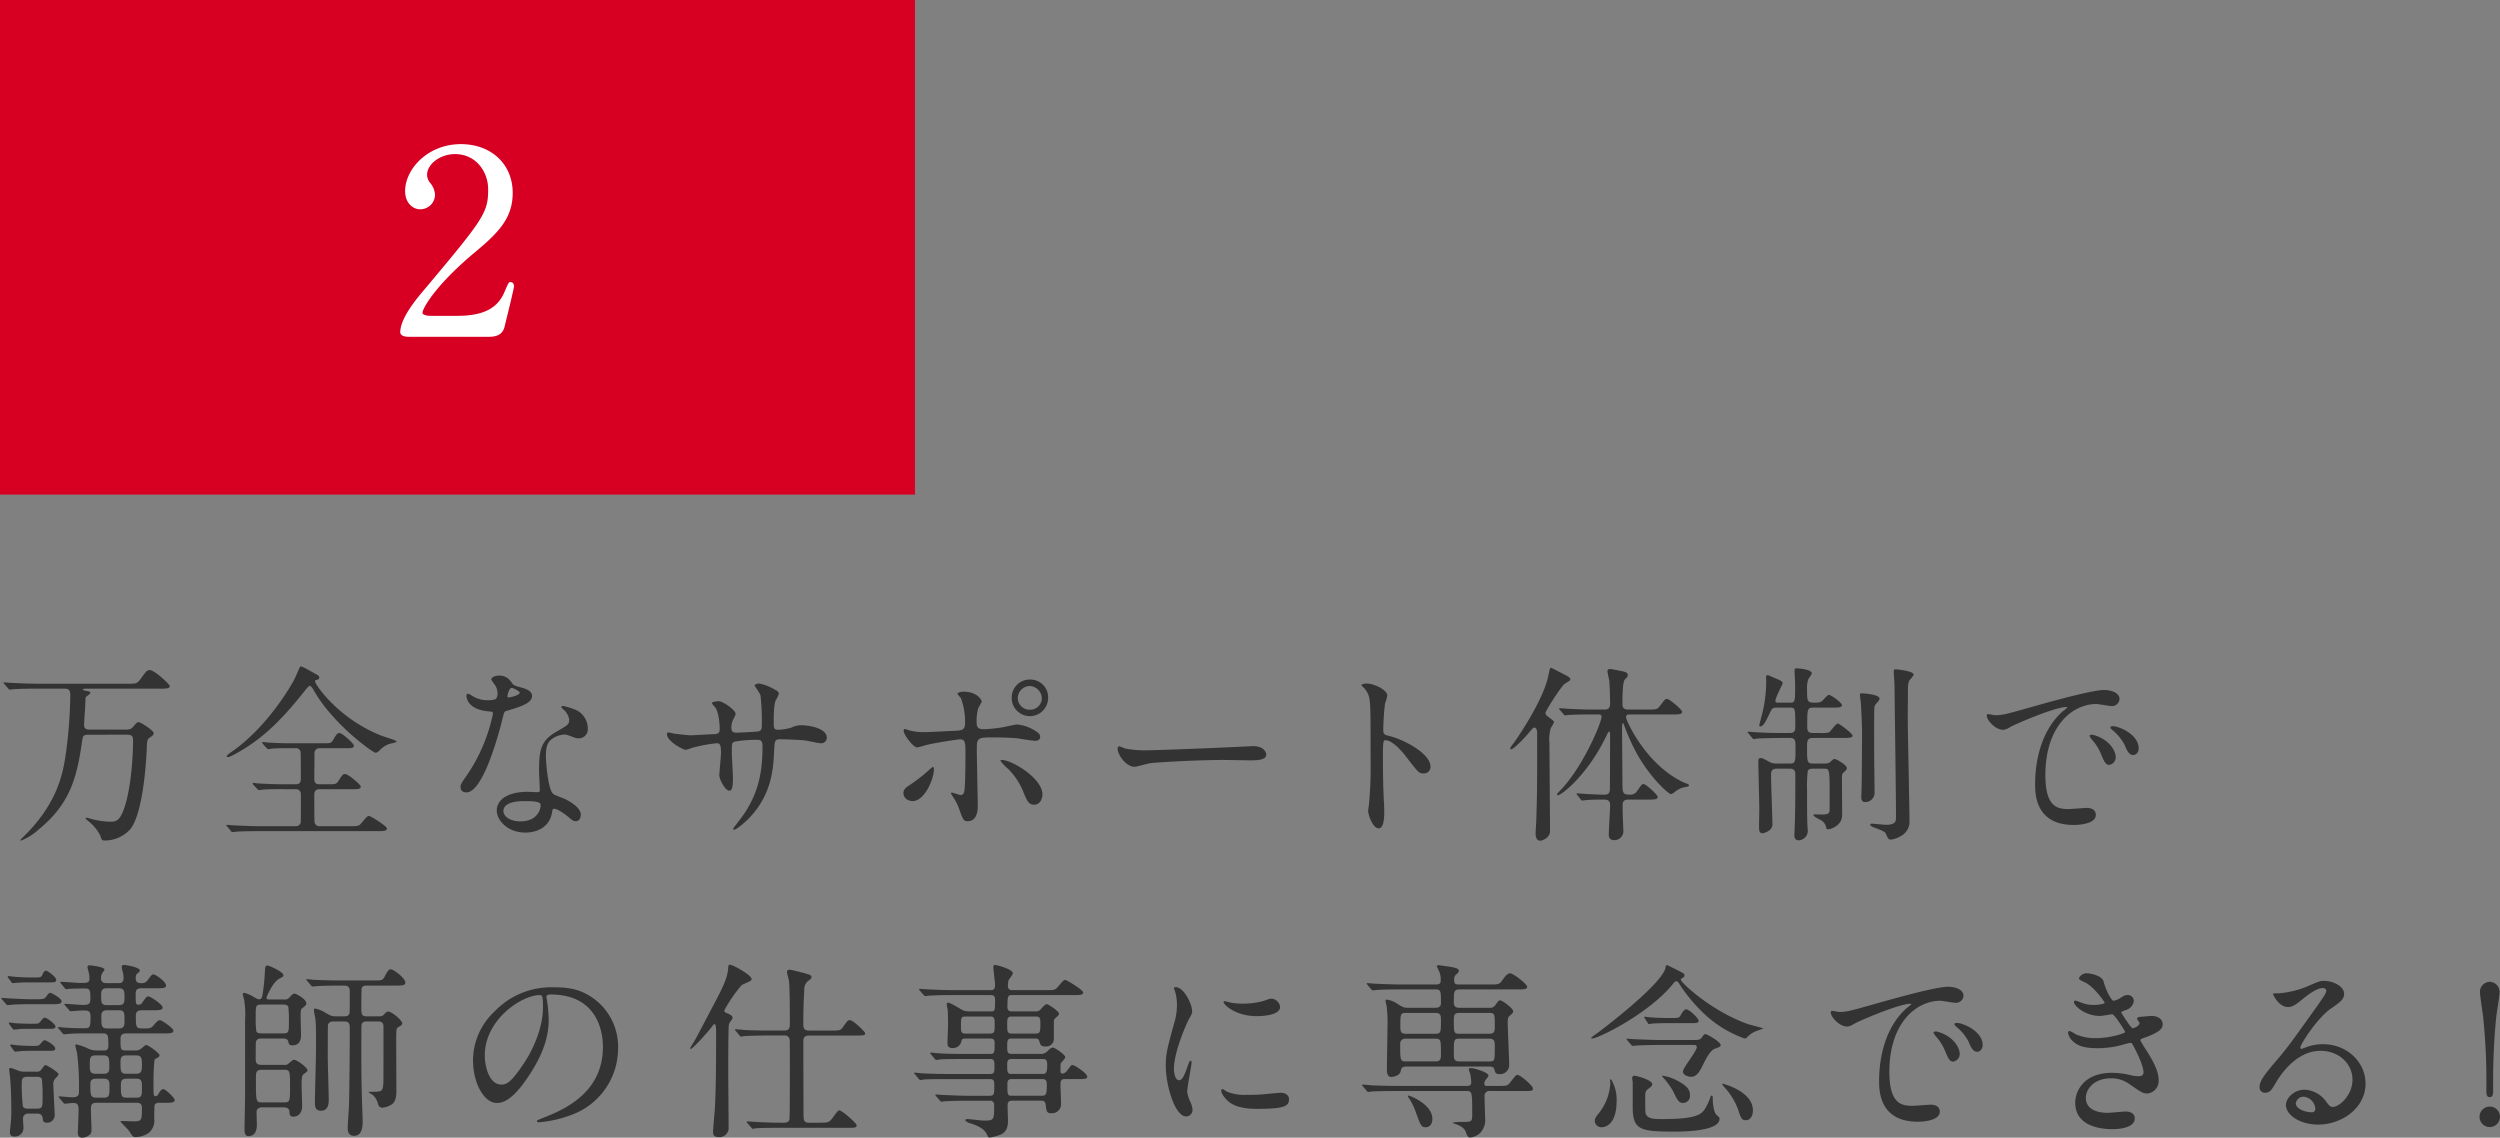 <svg xmlns="http://www.w3.org/2000/svg" width="606.574" height="276.032" preserveAspectRatio="none" viewBox="0 0 606.574 276.032"><rect x="0" y="0" width="606.574" height="276.032" fill="#808080" stroke="none"/><title>アセット 4</title><g id="レイヤー_2" data-name="レイヤー 2"><g id="teisei"><path d="M21.646,178.269c-1.518,0-1.518.23-1.748,1.7-1.242,8.741-2.944,15.136-10.535,21.3a13.832,13.832,0,0,1-4.324,2.714.1.1,0,0,1-.092-.092c0-.138.414-.552.552-.69,8.373-8.1,9.707-15.319,10.4-19.828a109.819,109.819,0,0,0,1.149-14.722c0-1.012-.184-1.563-1.426-1.563H9.132c-1.012,0-4.186,0-5.8.138-.139,0-.828.092-.967.092-.184,0-.229-.092-.414-.322l-.874-1.012c-.184-.23-.229-.276-.229-.322,0-.092.092-.092.184-.092.322,0,1.748.138,2.024.138,2.116.093,4.187.185,6.3.185H30.939c2.116,0,2.347,0,3.267-1.288,1.15-1.61,1.473-2.024,2.116-2.024,1.2,0,4.877,3.5,4.877,3.864,0,.645-.967.645-2.484.645H20.957c-.322,0-.828,0-.828.229,0,.138.046.138.828.322.781.138.966.184.966.46s-1.1.92-1.15,1.1l-.138,2.852c-.046.645-.23,3.313-.23,3.865,0,.506.092,1.1,1.381,1.1H30.3c.92,0,1.38,0,1.932-.6.921-1.1,1.059-1.2,1.381-1.2.552,0,3.68,2.024,3.68,2.668,0,.414-.275.6-.92,1.059-.689.46-.689.736-.782,3.174-.092,1.656-.735,15.09-4,19.093a8.283,8.283,0,0,1-6.211,2.714c-.644,0-.69-.092-1.058-1.2a10.213,10.213,0,0,0-2.669-3.312c-.782-.645-.874-.736-.874-.921,0-.092.138-.092.185-.092.275,0,1.563.414,1.84.46a19.208,19.208,0,0,0,3.818.506c1.426,0,2.393,0,3.542-3.358,1.61-4.692,2.116-12.237,2.116-16.378,0-1.1-.367-1.38-1.563-1.38Z" fill="#333"/><path d="M68.3,191.473c-1.059,0-2.9,0-4.371.092a8.339,8.339,0,0,1-1.058.138c-.138,0-.276-.092-.46-.276l-.966-1.058a.68.68,0,0,1-.139-.322c0-.046.046-.092.139-.092.184,0,1.149.138,1.334.138,1.472.093,3.956.185,5.382.185h3.589c.414,0,1.242,0,1.242-1.288,0-1.013,0-6.119-.046-6.441a1.121,1.121,0,0,0-1.288-1.012H70.138c-.966,0-2.714,0-4.095.092a8.15,8.15,0,0,1-.966.139,1.09,1.09,0,0,1-.414-.276l-.92-1.059a.685.685,0,0,1-.138-.321c0-.047.046-.093.138-.093.184,0,1.059.139,1.242.139,1.334.092,3.727.184,5.015.184h8.6c1.61,0,1.748-.046,2.209-.782.92-1.563,1.058-1.7,1.563-1.7.69,0,3.5,2.576,3.5,3.036,0,.645-.69.645-1.841.645H77.637a1.2,1.2,0,0,0-1.334,1.38c0,.967-.046,5.291-.046,6.165,0,1.2.874,1.2,1.426,1.2h2.024c1.656,0,1.84,0,2.393-.782,1.012-1.564,1.1-1.7,1.656-1.7.735,0,3.772,2.576,3.772,3.036,0,.645-.736.645-2.024.645H77.729c-.506,0-1.472,0-1.472,1.288,0,1.334,0,5.658.046,6.486a1.176,1.176,0,0,0,1.334,1.2h7.131c2.07,0,2.3,0,2.944-.782,1.288-1.519,1.426-1.7,1.886-1.7.276,0,4.279,2.438,4.279,3.036,0,.645-.921.645-2.438.645H63.192c-4.049,0-5.337.092-5.8.138-.185,0-.828.092-.966.092-.185,0-.276-.092-.414-.275l-.874-1.059c-.185-.229-.23-.229-.23-.322s.092-.092.184-.092c.322,0,1.749.138,2.024.138,2.255.093,4.141.185,6.3.185H71.7a1.18,1.18,0,0,0,1.288-1.288c0-1.059.046-6.395,0-6.671a1.122,1.122,0,0,0-1.242-1.012Zm7.913-28.155c1.1.6,1.242.644,1.242,1.1,0,.368-.093.414-.874.6-.139.046-.139.229-.139.321,0,.69,5.521,8.972,16.1,13.158.6.229,3.681,1.149,3.681,1.38,0,.322-1.563.552-1.84.645a6.157,6.157,0,0,0-2.3,1.563c-.138.139-.6.553-.92.553-.736,0-6.9-4.785-10.3-8.741a35.344,35.344,0,0,1-4.969-6.809c-.138-.23-.506-.69-.736-.69-.276,0-.736.645-1.794,1.933-4.095,5.152-8.649,10.028-14.262,13.434-.782.46-3.175,1.932-3.772,1.932-.092,0-.322-.046-.322-.184,0-.23.6-.69.92-.921,9.018-6.072,14.952-16.745,15.274-17.344.321-.506,1.563-3.5,1.61-3.5C73.174,161.569,74.509,162.351,76.211,163.318Z" fill="#333"/><path d="M120.715,168.194a3.758,3.758,0,0,0-.644-2.024,9.093,9.093,0,0,1-.874-1.288c0-.552.966-.966,1.886-.966,1.841,0,2.576,1.012,3.313,2.024.23.322.69.506,2.07.874.874.23,2.622.736,2.622,2.024,0,1.748-2.576,2.576-6.3,3.681-.414.138-.46.275-.874,1.886-.552,2.3-4.508,17.85-8.74,17.85-1.242,0-1.427-.828-1.427-1.288,0-.644.138-.874,1.519-2.852a41.166,41.166,0,0,0,6.349-15c0-.414-.322-.46-1.013-.506-5.428-.46-5.428-3.681-5.428-3.727,0-.185.046-.552.321-.552.185,0,.322.046,1.242.6a6.817,6.817,0,0,0,3.543.966,5.745,5.745,0,0,0,2.024-.275A2.184,2.184,0,0,0,120.715,168.194Zm13.25,28.8c-.6,4-4.095,5.015-6.486,5.015-4.371,0-6.947-3.037-6.947-5.337,0-2.99,3.267-4.555,7.407-4.555.368,0,2.07.092,2.392.092.414,0,.645-.046.645-.506,0-.69-.185-3.772-.185-4.416,0-5.061.276-7.5,4.141-9.707,2.853-1.656,3.175-1.795,3.175-2.991a4.043,4.043,0,0,0-1.288-2.346c-.414-.368-.6-.552-.6-.736,0-.138.139-.229.322-.229a14.711,14.711,0,0,1,2.715.781,4.939,4.939,0,0,1,3.358,4.693,2.184,2.184,0,0,1-2.163,2.392,3.186,3.186,0,0,1-1.058-.184c-1.748-.645-1.933-.736-2.484-.736a5.511,5.511,0,0,0-3.358,1.38c-1.059,1.013-1.1,2.669-1.1,3.818s.46,8.281,1.841,9.247c.414.322,2.576,1.059,2.99,1.288.966.507,3.634,1.979,3.634,3.681,0,.782-.321,1.61-1.241,1.61-.461,0-.736-.138-1.427-.736-1.242-1.1-3.358-2.53-4-2.254C134.057,196.349,134.057,196.534,133.965,196.994Zm-6.625-2.623c-1.058,0-5.2,0-5.2,2.438,0,1.1,1.38,2.484,4.141,2.484,4.462,0,5.106-3.5,4.83-4.232C130.883,194.371,128.4,194.371,127.34,194.371ZM126.1,168.056c0-.322-1.61-1.15-1.886-1.15-.782,0-1.1,1.887-1.1,2.024a.5.5,0,0,0,.092.276C123.338,169.345,126.1,168.747,126.1,168.056Z" fill="#333"/><path d="M163.536,177.994c.689.092,3.358.414,3.956.414.92,0,4.923-.276,5.751-.276.874-.046,1.38-.185,1.38-1.288,0-1.38-.276-3.957-1.012-5.106-.139-.185-.875-.967-.875-1.15,0-.322,1.381-.46,1.61-.46,1.059,0,4.141,2.162,4.141,3.082,0,.322-.782,1.656-.828,1.933a4.188,4.188,0,0,0-.184,1.656c0,.689.46.966,1.1.966,1.2,0,4.095-.184,5.245-.276,1.012-.092,1.012-.874,1.012-1.334a55.251,55.251,0,0,0-.322-7.5c-.138-.414-1.426-2.254-1.426-2.346,0-.185.506-.46,1.059-.46a10.534,10.534,0,0,1,3.68,1.38c.46.229,1.15.552,1.15,1.1a9.2,9.2,0,0,1-.782,1.656c-.46,1.058-.46,3.91-.46,5.152,0,1.472,0,1.932,1.1,1.932a14.282,14.282,0,0,0,3.128-.506,5.486,5.486,0,0,1,2.3-.6c2.3,0,6.349.782,6.349,3.036a1.358,1.358,0,0,1-1.473,1.334c-.552,0-3.036-.552-3.542-.644-1.564-.23-6.165-.322-6.257-.322-1.38,0-1.38.322-1.519,2.99-.184,4.37-.689,9.661-4.876,14.813-2.07,2.53-4.417,4.141-4.785,4.141a.265.265,0,0,1-.275-.276c0-.046,2.3-2.99,2.668-3.588,3.635-5.383,4.463-10.535,4.463-16.47,0-1.473-.736-1.473-1.381-1.473a29.471,29.471,0,0,0-5.475.46c-.6.322-.6.506-.6,2.484,0,1.013.276,5.475.276,6.349,0,2.208-.23,3.036-.874,3.036-1.1,0-2.438-2.9-2.438-3.68,0-.46.414-4.877.414-5.337,0-2.208-.276-2.484-1.059-2.484a37.409,37.409,0,0,0-5.889,1.1,10.823,10.823,0,0,1-1.61.506c-.552,0-4.554-2.024-4.554-3.818a.373.373,0,0,1,.321-.414A12.031,12.031,0,0,1,163.536,177.994Z" fill="#333"/><path d="M219.2,192.485c0-.874.414-1.334,1.748-2.162a39.464,39.464,0,0,0,4.509-3.543c.229-.229.736-.689.92-.689s.229.414.229.552c0,2.162-2.162,7.729-5.2,7.729a2.252,2.252,0,0,1-.874-.184A1.852,1.852,0,0,1,219.2,192.485Zm18.034,3.036c0,.69,0,3.727-2.438,3.727-1.012,0-1.1-.276-2.07-2.944a13.08,13.08,0,0,0-1.7-3.267c-.184-.321-.276-.414-.276-.552a.169.169,0,0,1,.185-.184c.322,0,1.84.6,2.162.6.6,0,.828-.506.92-1.242.23-2.162.23-6.763.23-9.247,0-2.208-.093-3.036-1.335-3.036-.275,0-5.8.782-8.511,1.472a13.549,13.549,0,0,1-1.84.507c-1.013,0-3.312-3.129-3.312-4.049,0-.23.046-.414.322-.414.184,0,.275.046.874.276a13.6,13.6,0,0,0,4.095.46c1.058,0,6.026-.276,7.406-.322,1.748-.092,2.208-.414,2.208-1.933a16.826,16.826,0,0,0-.966-5.889c-.092-.229-.874-.966-.874-1.2,0-.138.506-.46,1.564-.46,3.174,0,4.324,2.024,4.324,2.393a9.742,9.742,0,0,1-.828,1.519,11.486,11.486,0,0,0-.414,3.542c0,1.426.6,1.656,1.794,1.656a40.893,40.893,0,0,0,4.463-.46c.6-.092,3.036-.69,3.542-.69a9.672,9.672,0,0,1,4.463,1.564c.506.322,1.15.69,1.15,1.473,0,.874-1.013.92-1.2.92-.69,0-3.681-.507-4.324-.6-1.749-.184-5.107-.229-5.475-.229-3.957,0-4.371,0-4.371,2.622C237,183.744,237.23,193.544,237.23,195.521Zm11.087-3.312a16.389,16.389,0,0,0-3.727-5.658,10.615,10.615,0,0,1-1.84-1.933c0-.229.229-.229.322-.229,2.438,0,9.845,4.462,9.845,8.327,0,1.058-.552,2.576-2.07,2.53C249.559,195.246,249.145,194.187,248.317,192.209Zm5.98-22.956a4.417,4.417,0,1,1-8.833.046,4.368,4.368,0,0,1,4.463-4.417A4.275,4.275,0,0,1,254.3,169.253Zm-7.36.138a2.864,2.864,0,0,0,2.99,2.807,2.833,2.833,0,0,0,2.853-2.807,3.085,3.085,0,0,0-2.944-2.944A2.994,2.994,0,0,0,246.937,169.39Z" fill="#333"/><path d="M303,181.076c.275,0,.781-.046,1.012-.046,2.807,0,3.221,1.7,3.221,2.024,0,1.288-1.887,1.426-3.818,1.426-1.059,0-5.659-.092-6.579-.092-6.349,0-16.884.6-17.988.828-.552.092-3.036.828-3.588.828-1.979,0-4.095-2.853-4.095-4.417,0-.275.138-.552.368-.552s1.334.506,1.564.552a25.015,25.015,0,0,0,5.612.414C280.229,182.042,296.286,181.444,303,181.076Z" fill="#333"/><path d="M331.626,165.848c1.656,0,4.969,1.472,4.969,2.944a13.354,13.354,0,0,1-.552,1.932,59.572,59.572,0,0,0-.414,6.395c0,1.013.184,1.15,1.518,1.473,2.807.644,9.938,4,9.938,7.453a1.575,1.575,0,0,1-1.656,1.61c-1.15,0-1.288-.185-4.37-4.187-1.288-1.7-3.451-3.865-4.877-3.865-.46,0-.644,0-.644,3.4,0,4.877.046,7.315.229,11.456.046.506.092,1.656.092,2.346,0,1.15,0,4.187-1.334,4.187-1.38,0-2.576-3.128-2.576-4.324,0-.184.184-1.15.184-1.334a95.171,95.171,0,0,0,.414-10.674c0-13.157,0-14.629-.552-16.1a5.108,5.108,0,0,0-1.564-2.116l-.092-.184C330.383,165.848,331.58,165.848,331.626,165.848Z" fill="#333"/><path d="M371.014,177.718c-1.1,1.334-3.772,4.095-4.37,4.095a.259.259,0,0,1-.23-.276,5.7,5.7,0,0,1,.782-1.15c1.288-1.748,7.177-10.489,8.419-16.193.46-2.116.46-2.162.736-2.162.092,0,2.622,1.334,2.761,1.38,1.288.69,1.886.966,1.886,1.38,0,.322-.138.368-1.38,1.15-.69.414-4.646,6.486-4.646,7.085a1.16,1.16,0,0,0,.6.828c1.334,1.012,1.473,1.1,1.473,1.38a10.9,10.9,0,0,1-.782,1.426,9.9,9.9,0,0,0-.322,3.635c0,2.99.138,17.666.138,20.979a2.182,2.182,0,0,1-.414,1.61,3.126,3.126,0,0,1-1.932,1.1c-1.15,0-1.15-1.472-1.15-1.748,0-.552.185-3.128.185-3.727.229-7.774.184-9.062.184-20.7,0-1.012-.414-1.288-.645-1.288C372.027,176.521,371.7,176.889,371.014,177.718ZM382.7,192.9c-.184-.23-.184-.23-.184-.322,0-.046.046-.092.138-.092.23,0,2.347.184,2.715.184,1.932.093,2.576.139,3.818.139.828,0,1.426-.139,1.426-1.473,0-2.07.046-11.133.046-13.02-.046-.506-.046-.828-.229-.828-.139,0-.23.093-.782,1.288-4.555,9.34-10.766,14.17-11.686,14.17a.208.208,0,0,1-.184-.229c0-.139.46-.6.689-.828,5.705-5.843,10.121-16.654,10.121-17.988,0-.553-.506-.553-.782-.553h-2.3c-1.059,0-3.864.047-5.106.139-.092,0-.553.092-.645.092-.184,0-.229-.092-.414-.322l-.874-1.012c-.184-.23-.184-.276-.184-.322,0-.092.046-.092.138-.092.322,0,1.748.138,2.07.138,1.656.092,3.727.185,5.383.185h3.45c.782,0,1.334-.276,1.334-1.473,0-1.426-.092-4-.184-5.383-.046-.414-.46-2.07-.46-2.437,0-.414.275-.553.689-.553.185,0,2.07.368,2.393.46,1.2.23,1.84.368,1.84,1.013,0,.368-.092.506-.689,1.058-.6.6-.6,4.6-.6,5.935,0,.921.322,1.381,1.334,1.381h4.739c2.116,0,2.346,0,2.944-.782,1.242-1.61,1.38-1.794,1.748-1.794.689,0,3.727,2.622,3.727,3.128,0,.644-.967.644-2.484.644H395.536c-.46,0-1.013,0-1.013.645,0,.828,4.785,11.5,13.939,15.826.185.092,1.013.368,1.15.46a.4.4,0,0,1,.185.322c0,.275-1.427.46-1.7.552a6.389,6.389,0,0,0-1.887,1.1,1.413,1.413,0,0,1-.828.414c-.506,0-5.475-4.278-8.925-11.133a52.883,52.883,0,0,1-2.393-5.566c-.046-.139-.138-.506-.275-.506-.23,0-.23,1.1-.23,1.426,0,1.979.092,10.719.092,12.514,0,3.082,0,3.4,1.933,3.4a1.822,1.822,0,0,0,1.564-.782c1.1-1.61,1.242-1.794,1.609-1.794.6,0,3.451,2.622,3.451,3.128,0,.645-.874.645-2.3.645H395.03c-1.2,0-1.335.735-1.335,1.334v1.288c0,.828.185,4.509.185,5.244a2.192,2.192,0,0,1-2.162,1.979c-1.1,0-1.381-.6-1.381-1.334,0-1.1.322-6.119.322-7.177,0-1.334-.874-1.334-1.84-1.334-.92,0-2.53,0-4.049.138-.138,0-.736.092-.874.092-.184,0-.229-.092-.368-.276Z" fill="#333"/><path d="M431.177,171.691c-1.012,0-1.149.046-1.7,1.149-.92,1.979-1.609,3.4-2.346,3.4-.23,0-.276-.138-.276-.321,0-.139.828-3.083.966-3.865a32.426,32.426,0,0,0,.69-7.729c0-.276.046-.506.414-.506.138,0,1.564.644,1.794.736,1.61.689,1.795.781,1.795,1.288,0,.138-1.749,3.45-1.749,4.187,0,.46.322.46.875.46h2.576c1.334,0,1.334-.046,1.334-4.417,0-.506-.139-2.806-.139-3.358,0-.506.139-.552.507-.552.46,0,3.68.229,3.68,1.242a7.019,7.019,0,0,1-.828,1.334,6.4,6.4,0,0,0-.321,2.53c0,2.9,0,3.221,1.932,3.221.322,0,1.288,0,1.656-.368.276-.185,1.334-1.519,1.7-1.519.6,0,3.175,1.933,3.175,2.484,0,.6-.966.6-2.484.6h-4.509c-1.426,0-1.426.46-1.426,4.416,0,1.012,0,1.748,1.426,1.748h1.564a8.817,8.817,0,0,0,2.254-.138c.368-.185,1.7-2.162,2.162-2.162.414,0,3.589,2.438,3.589,2.944,0,.552-.966.552-2.438.552h-7.085c-1.518,0-1.518.69-1.518,2.393,0,3.45,0,3.818,1.518,3.818h2.669c.874,0,1.149-.092,1.563-.506.645-.553.69-.6.921-.6.46,0,2.99,1.473,2.99,2.208,0,.368-.414.736-.645.921-.552.46-.552.6-.552,2.023,0,1.2.046,7.085.046,8.419,0,2.853-3.175,3.5-3.312,3.5a.515.515,0,0,1-.552-.368,2.508,2.508,0,0,0-.967-1.656c-.275-.23-2.116-1.012-2.116-1.426,0-.185.23-.185.461-.185s1.288.046,1.563.046c1.427,0,1.795-.275,1.887-.966v-4.417c0-5.75-.046-5.75-1.473-5.75h-2.576c-.414,0-1.012.046-1.242.506a31.133,31.133,0,0,0-.184,4.646c0,3.91,0,6.763.092,8.6,0,.185.092,1.2.092,1.427a2.347,2.347,0,0,1-2.162,2.208c-1.1,0-1.1-.92-1.1-1.38,0-.322.093-1.887.093-2.255.138-3.818.138-8.234.138-12.1,0-.828,0-1.656-1.38-1.656h-3.037c-1.288,0-1.472.6-1.472,1.563,0,1.841.322,10.443.322,11.594a1.887,1.887,0,0,1-.6,1.7,3.833,3.833,0,0,1-1.794.828c-.782,0-.828-.782-.828-1.1-.046-.689.046-4,.046-4.784,0-1.656-.229-9.753-.229-11.593,0-.322.046-.782.506-.782s.828.184,2.07.874a3.4,3.4,0,0,0,1.932.46h3.083c1.426,0,1.426-.368,1.426-3.772,0-1.794,0-2.438-1.426-2.438h-1.933c-.782,0-4.187.046-5.8.138-.138,0-.828.139-.966.139-.184,0-.276-.139-.414-.322l-.874-1.059c-.092-.138-.23-.229-.23-.321s.139-.093.185-.093c.275,0,1.7.139,2.024.139,1.334.092,3.68.184,6.3.184h1.7c1.38,0,1.38-.782,1.38-1.61,0-4.508,0-4.554-1.38-4.554Zm24.843-2.209c0,.368-.138.507-.827,1.288a1.516,1.516,0,0,0-.414,1.1c-.093,1.15-.047,9.753-.047,11.64,0,1.38.093,7.452.093,8.694a2.247,2.247,0,0,1-2.3,2.393c-.92,0-.92-.874-.92-1.242,0-.229.046-1.334.046-1.519.092-1.794.138-12.7.138-13.663,0-1.979-.184-6.257-.321-8-.046-.23-.185-1.242-.185-1.473,0-.092,0-.367.139-.46C451.512,168.148,456.02,168.425,456.02,169.482Zm3.957-7.085c.138,0,4.324.368,4.324,1.289,0,.275-.966,1.288-1.1,1.518a5.348,5.348,0,0,0-.276,1.7c0,2.347-.046,4.738-.046,7.085,0,3.956.414,21.438.414,24.98a3.957,3.957,0,0,1-1.979,3.818,6.156,6.156,0,0,1-2.484.921c-.644,0-.736-.23-1.242-1.381-.229-.506-.6-.689-3.036-1.609-.23-.093-.782-.368-.782-.6,0-.092.092-.276.368-.276s2.944.276,3.542.276c2.347,0,2.347-1.012,2.347-1.794,0-5.106-.322-27.6-.368-32.2,0-.506-.184-2.668-.184-3.128a1.657,1.657,0,0,1,.092-.506A.679.679,0,0,1,459.977,162.4Z" fill="#333"/><path d="M483.94,173.531c1.932,0,2.622-.185,8.925-1.979,4.095-1.15,14.63-4.141,17.666-4.141,1.656,0,3.727.645,3.727,2.209a1.839,1.839,0,0,1-1.887,1.7c-.6,0-3.22-.507-3.726-.507-5.843,0-12.376,5.383-12.376,17.252,0,7.729,2.9,8.235,5.612,8.235.69,0,3.957-.276,4.371-.276,1.426,0,2.254.6,2.254,1.7,0,2.438-5.061,2.438-5.336,2.438-9.386,0-9.386-7.683-9.386-9.845,0-2.024.046-11.777,6.671-17.712a8.953,8.953,0,0,0,1.15-.967c0-.092-.185-.092-.276-.092-2.668,0-12.191,4.049-13.709,4.923a3.512,3.512,0,0,1-1.564.6c-2.3,0-4.509-3.082-3.91-3.727C482.33,173.117,483.664,173.531,483.94,173.531Zm29.4,10.167a1.866,1.866,0,0,1-1.61,1.887c-.828,0-1.242-.874-1.979-2.669a12.037,12.037,0,0,0-2.3-3.588,2.493,2.493,0,0,1-.46-.828c0-.23.506-.276.92-.185C511.819,179.374,513.337,182.226,513.337,183.7Zm5.566-2.208c0,1.2-.736,1.7-1.334,1.7-1.1,0-1.61-1.334-2.07-2.438a11.93,11.93,0,0,0-3.036-3.681c-.23-.184-.414-.368-.414-.6,0-.276.506-.276.644-.276a4.258,4.258,0,0,1,1.15.23C516.557,177.3,518.9,179.282,518.9,181.49Z" fill="#333"/><path d="M8.489,242.449c2.07,0,2.3,0,2.9-.874.322-.507.6-.69.828-.69s2.714,1.288,2.714,2.07c0,.689-.828.689-2.484.689H7.384c-1.61,0-3.588.047-4.555.139-.184,0-.827.092-.966.092-.184,0-.275-.092-.414-.276l-.92-1.058c-.138-.23-.184-.23-.184-.322s.046-.092.184-.092c.322,0,1.748.138,2.07.138,1.15.046,3.956.185,4.969.185Zm.046-5.291c1.334,0,1.426,0,1.794-.782.185-.368.46-.874.828-.874.322,0,2.484,1.519,2.484,2.254,0,.6-.552.6-1.518.6H7.2c-.828,0-1.887,0-2.99.092-.185,0-.92.092-1.1.092a.4.4,0,0,1-.368-.275L1.956,237.2a.351.351,0,0,1-.092-.229c0-.093.092-.139.185-.139.275,0,1.518.185,1.748.185,1.564.092,2.024.138,3.312.138Zm-.322,11.226c1.059,0,1.242,0,1.841-.828.368-.506.6-.645.828-.645.414,0,2.576,1.519,2.576,2.162,0,.553-.6.553-1.519.553H5.222c-.322.046-1.564.184-1.794.184a.464.464,0,0,1-.414-.276l-.782-1.058a.493.493,0,0,1-.092-.276c0-.092.092-.092.138-.092a9.489,9.489,0,0,1,1.2.138c1.334.093,2.53.139,3.91.139Zm-1.2,21.807a1.213,1.213,0,0,0-1.426,1.38c0,.275.092,1.563.092,1.84a2.072,2.072,0,0,1-2.208,2.347c-1.059,0-1.059-.736-1.059-1.059v-.506a31.915,31.915,0,0,0,.322-5.658c0-.276,0-4.279-.322-7.361,0-.229-.184-1.426-.184-1.7,0-.229.092-.368.368-.368a17.944,17.944,0,0,1,2.024.736,4.579,4.579,0,0,0,1.472.184H8.581a2.171,2.171,0,0,0,1.15-.184c.229-.138.966-1.426,1.288-1.426.368,0,3.174,1.748,3.174,2.208,0,.229-.275.552-.644.92a1.962,1.962,0,0,0-.6,1.7c0,1.059.321,6.717.321,7.177a1.833,1.833,0,0,1-1.932,1.979c-.874,0-.92-.553-.967-.966-.092-.875-.46-1.242-1.426-1.242ZM7.8,254.962c-.874,0-1.426,0-2.3.046-.276,0-1.519.139-1.794.139a.4.4,0,0,1-.368-.276l-.782-1.058a.272.272,0,0,1-.092-.23c0-.092.092-.138.184-.138.276,0,1.519.184,1.748.184,1.61.092,2.024.139,3.313.139,1.473,0,1.656,0,2.024-.414.644-.736.874-.967,1.058-.967.507,0,2.623,1.288,2.623,2.024,0,.552-.6.552-1.519.552Zm-1.058,6.3c-1.473,0-1.473.553-1.473,1.979a47.4,47.4,0,0,0,.276,5.2c.229.553.966.553,1.334.553H8.857c1.472,0,1.472-.414,1.472-2.715a34.824,34.824,0,0,0-.184-4.508c-.23-.507-.966-.507-1.288-.507ZM30.8,250.729c-1.059,0-1.564.276-1.564,1.381,0,2.483,0,2.76,1.288,2.76h2.209a2.214,2.214,0,0,0,1.426-.368c.23-.138,1.058-.966,1.288-.966.552,0,3.267,2.024,3.267,2.484a.774.774,0,0,1-.553.644c-.552.276-.644.46-.689.553a59.3,59.3,0,0,0-.23,6.026c0,2.438,0,2.714.553,2.714.275,0,.506-.184.735-.689.185-.322.6-1.013,1.1-1.013.552,0,2.761,2.116,2.761,2.669,0,.644-1.013.644-2.3.644H38.76c-.368,0-1.013,0-1.242.553-.092.184-.092,3.036-.092,3.266a3.929,3.929,0,0,1-1.288,3.45,5.951,5.951,0,0,1-3.221,1.059,1.3,1.3,0,0,1-.69-.185,13.775,13.775,0,0,1-.92-1.334c-.275-.368-2.07-2.162-2.07-2.254,0-.138.276-.138.46-.138.322,0,2.116.092,2.53.092,2.07,0,2.209-.092,2.209-2.99,0-.828,0-1.519-1.335-1.519H23.394c-1.334,0-1.334.736-1.334,1.795,0,.689.139,4.14.139,4.462,0,.6,0,1.2-.414,1.472a2.881,2.881,0,0,1-1.841.736c-.874,0-1.058-.6-1.058-1.15,0-.781.184-4.646.184-5.52,0-1.473-.322-1.749-1.472-1.749-.276,0-1.7.185-1.887.185-.138,0-.229-.138-.414-.322l-.874-1.058c-.184-.23-.184-.23-.184-.276,0-.138.092-.138.138-.138.092,0,2.668.229,3.174.229,1.519,0,1.61-.6,1.61-1.518a66.187,66.187,0,0,0-.46-9.247c-.046-.23-.414-1.473-.414-1.749,0-.092,0-.321.185-.321a12.716,12.716,0,0,1,2.99,1.058,4.771,4.771,0,0,0,2.116.414h1.7c.6,0,1.012-.138,1.012-1.2,0-2.3,0-2.944-1.38-2.944H21.232c-1.058,0-3.312,0-4.692.139-.138,0-.828.092-.966.092-.185,0-.276-.092-.414-.276l-.874-1.058c-.23-.23-.23-.23-.23-.322s.138-.092.185-.092a8.224,8.224,0,0,1,1.058.092c.6.046,2.347.184,5.245.184,1.288,0,1.426-.321,1.426-2.852,0-1.473-.736-1.473-1.84-1.473-.414,0-2.715.184-2.99.184-.185,0-.276-.092-.414-.321l-.921-1.059c-.184-.229-.184-.229-.184-.275,0-.093.092-.139.184-.139.6,0,3.543.276,4.232.276,1.519,0,1.887-.185,1.887-1.564,0-1.748,0-2.438-1.288-2.438-.414,0-3.312.046-3.772.093-.138,0-.645.092-.782.092s-.23-.092-.414-.322l-.874-1.058c-.185-.23-.185-.23-.185-.276a.147.147,0,0,1,.139-.138c.689,0,4,.275,4.784.275,1.841,0,2.162-.092,2.162-1.1,0-.093,0-.461-.046-.921-.046-.275-.414-1.563-.414-1.84,0-.368.23-.414.6-.414.092,0,3.5.368,3.5,1.012,0,.185-.046.23-.506.828a2.467,2.467,0,0,0-.322,1.288c0,1.2,1.012,1.2,1.38,1.2h2.9c.322,0,1.2,0,1.2-1.242a5.972,5.972,0,0,0-.138-1.2,14.765,14.765,0,0,1-.322-1.519c0-.322.229-.46.644-.46.368,0,3.772.552,3.772,1.38,0,.185-.138.276-.6.69-.322.229-.414.552-.414,1.149,0,1.1.69,1.2,1.334,1.2a1.7,1.7,0,0,0,1.61-.782c.874-1.2,1.012-1.334,1.38-1.334.6,0,3.037,1.841,3.037,2.669,0,.689-.875.689-2.484.689H34.3c-1.2,0-1.38.553-1.38,1.381,0,2.346,0,2.622.782,2.622a.951.951,0,0,0,.736-.414c1.012-1.427,1.1-1.61,1.563-1.61.553,0,3.451,1.979,3.451,2.668s-.828.69-2.484.69H34.39c-1.15,0-1.427.552-1.427,1.288,0,2.714,0,3.128,1.519,3.128,1.932,0,2.116,0,2.806-.781.414-.507,1.059-1.242,1.519-1.242.368,0,3.267,1.886,3.267,2.576,0,.644-.92.644-2.484.644Zm-7.591,5.337c-1.426,0-1.426.69-1.426,2.393,0,1.242,0,2.07,1.38,2.07h2.024c1.334,0,1.334-.874,1.334-1.564,0-2.208,0-2.9-1.427-2.9Zm.046,5.658c-1.288,0-1.334.782-1.334,1.473,0,2.484.046,3.128,1.426,3.128h1.795c1.426,0,1.426-.6,1.426-2.76,0-1.013,0-1.841-1.38-1.841Zm2.668-21.944c-1.38,0-1.38.782-1.38,1.979,0,1.38,0,2.116,1.38,2.116h2.9c1.381,0,1.381-.782,1.381-1.979,0-1.334,0-2.116-1.381-2.116Zm.046,5.337c-1.288,0-1.38.782-1.38,1.472,0,2.255,0,2.944,1.427,2.944h2.806c1.381,0,1.381-.781,1.381-2.116,0-1.609,0-2.3-1.381-2.3Zm4.647,10.949c-1.381,0-1.381.874-1.381,1.7,0,2.024,0,2.761,1.381,2.761h2.392c1.334,0,1.427-.69,1.427-2.163,0-1.609-.093-2.3-1.427-2.3Zm.046,5.658c-1.242,0-1.335.736-1.335,1.473,0,2.53,0,3.128,1.381,3.128H33.1c1.335,0,1.335-.506,1.335-2.622,0-1.2,0-1.979-1.335-1.979Z" fill="#333"/><path d="M63.7,268.672c-1.242,0-1.381.69-1.427.828-.046.46.046,2.668.046,3.174,0,.874,0,2.99-2.116,2.99-.092,0-.874-.046-.874-1.472,0-.46.138-7.683.138-8.419V247.279a19.658,19.658,0,0,0-.275-4.877,9.7,9.7,0,0,1-.276-1.1c0-.276.092-.414.368-.414a7.7,7.7,0,0,1,2.208.966c.967.552,1.059.6,1.381.6.552,0,.689-.368.828-1.1a46.885,46.885,0,0,0,.552-5.337c.092-1.61.138-1.748.69-1.748.367,0,3.818,1.519,3.818,2.347,0,.321,0,.321-1.059.874-1.472.782-3.036,4.324-3.036,4.555,0,.46.368.46.644.46h3.5a1.623,1.623,0,0,0,1.563-.645c.276-.322.69-.782,1.1-.782.322,0,2.853,1.288,2.853,2.393,0,.322-.139.46-.966,1.15-.414.275-.414.506-.414,2.53,0,.552.092,3.267.092,3.864,0,.736,0,2.622-2.116,2.622-.736,0-.828-.322-.967-.874-.138-.69-.735-.782-1.288-.782h-5.2c-.46,0-1.2,0-1.38.874-.046.185-.046,3.358-.046,3.911,0,1.149.184,1.609,1.563,1.609h5.429a1.233,1.233,0,0,0,.967-.321c.6-.507,1.058-.921,1.334-.921.689,0,3.266,1.887,3.266,2.531,0,.275-.184.413-.828.874-.46.367-.6.6-.6,2.668,0,.69.138,4.278.138,5.061,0,2.668-1.932,2.668-2.116,2.668-.92,0-.92-.506-.966-1.242-.092-1.012-1.058-1.012-1.472-1.012Zm4.968-17.942c1.427,0,1.427-.275,1.427-2.944a27.236,27.236,0,0,0-.139-3.5c-.229-.552-.92-.552-1.288-.552h-5.2c-1.426,0-1.426.275-1.426,2.944a27.428,27.428,0,0,0,.138,3.5c.184.552.92.552,1.288.552Zm.276,16.746c1.426,0,1.426-.368,1.426-3.727,0-3.864,0-4.187-1.426-4.187H63.518c-1.426,0-1.426.645-1.426,2.393,0,5.244,0,5.521,1.472,5.521Zm23-20.887a1.423,1.423,0,0,0,1.288-.506c.322-.368.552-.644.966-.644.92,0,3.4,2.162,3.4,2.852,0,.368-.229.507-.966.921-.506.321-.46.552-.506,2.53,0,1.84.046,10.857.046,12.881,0,1.334-.139,2.53-.967,3.221a4.921,4.921,0,0,1-2.437.92c-.69,0-.921-.506-1.059-.92a4.3,4.3,0,0,0-1.288-2.208,6.463,6.463,0,0,1-1.012-.645c0-.092.46-.092.644-.092,2.484,0,2.761,0,2.944-1.794.046-.736.046-2.07.046-13.8,0-.828-.046-1.473-1.38-1.473H89.051c-.69,0-1.2.139-1.334.874-.046.322-.046,5.843-.046,6.579,0,2.668,0,6.44.138,11,0,.828.184,4.831.184,5.705,0,1.518-.184,3.588-2.07,3.588-1.563,0-1.563-1.426-1.563-1.932,0-.828.321-4.877.321-5.8.093-3.082.185-12.789.185-18.311,0-1.149-.138-1.7-1.38-1.7h-2.53c-.645,0-1.2.139-1.381.874-.046.23-.046,6.855-.046,7.775,0,1.564.23,8.787.23,10.3,0,.782,0,2.715-1.887,2.715-1.472,0-1.472-1.288-1.472-1.979,0-1.84.275-10.857.275-12.928,0-5.152,0-5.75-.138-7.269-.046-.322-.368-1.886-.368-2.254,0-.138,0-.368.276-.368a6.9,6.9,0,0,1,2.254.874c1.473.874,1.794,1.012,2.761,1.012h2.024c.644,0,1.2-.046,1.334-.92.046-.229.046-4.37.046-4.922,0-.782,0-1.61-1.38-1.61h-.874c-1.1,0-4.187,0-5.8.138-.139,0-.828.092-.967.092-.184,0-.275-.092-.414-.321l-.92-1.059c-.184-.23-.184-.23-.184-.276,0-.092.092-.138.184-.138.276,0,1.7.184,2.024.184,1.288.047,3.681.139,6.3.139h7.867c1.84,0,2.162,0,2.668-1.013.828-1.656,1.15-1.7,1.426-1.7.736,0,3.543,2.162,3.543,3.221,0,.645-.506.736-2.438.736H89.143c-.506,0-1.15,0-1.38.6-.092.276-.092,3.864-.092,4.6,0,1.7,0,2.254,1.38,2.254Z" fill="#333"/><path d="M132.576,241.942c0,.139.092.322.092.507a35.322,35.322,0,0,1,.46,4.968c0,3.083-.69,7.361-4.738,13.479-3.681,5.613-6.026,6.717-7.867,6.717-3.036,0-5.751-4.738-5.751-10.351a16.207,16.207,0,0,1,5.107-11.731,19.033,19.033,0,0,1,14.676-5.98c4.186,0,6.118.828,7.406,1.472a14.42,14.42,0,0,1,8,13.388A17.158,17.158,0,0,1,138.373,270.6a28.293,28.293,0,0,1-7.638,1.7c-.184,0-.46-.047-.46-.322,0-.139.093-.185,1.242-.645,4.785-1.886,14.768-5.843,14.768-17.3,0-1.794-.184-12.743-12.743-12.743C132.622,241.3,132.576,241.667,132.576,241.942Zm-14.952,14.124c0,2.99,1.2,7.085,4,7.085,1.334,0,2.438-.552,5.612-5.337,2.438-3.727,4.509-8.833,4.509-13.388,0-2.76-.185-2.99-.782-2.99C126.6,241.436,117.624,247.371,117.624,256.066Z" fill="#333"/><path d="M173.338,248.475c-.138,0-.229.138-1.058,1.2-1.656,1.978-4.279,4.83-4.693,4.83a.147.147,0,0,1-.138-.138,3,3,0,0,1,.368-.69c1.242-2.024,1.334-2.3,4.831-8.925,2.483-4.738,3.771-7.131,4-9.523.092-1.012.092-1.149.46-1.149.782,0,5.245,2.53,5.245,3.45,0,.276-.185.46-.645.644-.138.093-1.7.782-1.748.828a34.472,34.472,0,0,0-4.232,6.165c0,.414.368.552.736.69.552.229,1.288.6,1.288,1.058a.867.867,0,0,1-.139.414c-.552.736-.689.874-.782,1.473-.138.782-.138,10.029-.138,11.317,0,1.886.092,11.271.092,13.387a2.222,2.222,0,0,1-2.392,2.393c-1.242,0-1.381-.645-1.381-1.288,0-.92.414-4.969.46-5.935.185-4.141.276-7.361.276-18.448C173.752,249.855,173.752,248.475,173.338,248.475ZM198.78,272.4c2.162,0,2.392,0,3.358-1.334.781-1.059,1.149-1.656,1.518-1.656.645,0,4.187,3.128,4.187,3.588,0,.6-.229.645-2.438.645H189.44c-1.058,0-4.187,0-5.8.092-.185,0-.828.138-.967.138-.184,0-.275-.138-.414-.322l-.92-1.058c-.138-.184-.184-.23-.184-.276,0-.092.092-.138.184-.138.185,0,2.438.184,2.9.184,3.358.139,3.45.139,6.073.139.6,0,1.149-.23,1.241-.874.093-.46.093-11.869.093-13.525,0-.736,0-5.429-.046-5.705a1.174,1.174,0,0,0-1.335-1.059h-3.68c-1.013,0-4.187.047-5.8.139-.185,0-.828.138-.966.138-.185,0-.276-.138-.414-.322l-.874-1.058c-.185-.185-.23-.23-.23-.322,0-.046.092-.092.184-.092.322,0,1.749.138,2.024.184,2.116.093,4.187.139,6.3.139h3.45c1.381,0,1.381-.828,1.381-1.887,0-2.162,0-8.7-.23-10.259-.046-.322-.46-1.748-.46-2.07,0-.506.506-.552.645-.552.367,0,2.99.689,3.542.828,1.564.46,1.748.506,1.748,1.012,0,.322-.229.46-1.012,1.058a2.815,2.815,0,0,0-.736,2.209c-.23,3.5-.23,7.223-.23,7.729,0,1.288,0,1.933,1.519,1.933h5.106c2.116,0,2.393,0,2.944-.782,1.1-1.564,1.242-1.748,1.7-1.748.874,0,3.727,2.852,3.727,3.128,0,.6-.229.6-2.438.6H196.387c-1.288,0-1.473.645-1.473,1.381,0,9.247.047,17.067.047,17.988.046,1.2.046,1.794,1.38,1.794Z" fill="#333"/><path d="M231.266,241.436c-3.5,0-4.922.092-5.8.139-.184,0-.828.092-.966.092-.184,0-.275-.092-.414-.276l-.92-1.058c-.138-.23-.184-.23-.184-.322s.046-.092.184-.092c.322,0,1.7.138,2.024.138,2.254.092,4.141.184,6.3.184h8.971c.966,0,.966-.828.966-1.334,0-.689-.414-3.634-.414-4.187,0-.506.23-.6.414-.6.461,0,4.325,1.058,4.325,2.024,0,.321-.967,1.472-1.059,1.748a5.827,5.827,0,0,0-.138,1.288.916.916,0,0,0,1.012,1.058h8.144c2.07,0,2.254,0,2.944-.782,1.288-1.518,1.426-1.7,1.84-1.7.276,0,4.324,2.438,4.324,3.037,0,.644-.92.644-2.484.644H245.574c-1.1,0-1.1.276-1.149,2.807,0,.46.046,1.15,1.012,1.15h5.751a1.478,1.478,0,0,0,1.426-.645c.736-.782,1.012-1.1,1.426-1.1.322,0,2.9,1.7,2.9,2.3,0,.322-.229.506-.828,1.058a.915.915,0,0,0-.414.875v4.37a1.861,1.861,0,0,1-1.978,1.656c-1.2,0-1.288-.368-1.564-1.334a.816.816,0,0,0-.874-.6H245.39c-1.013,0-1.013.69-1.013,1.933,0,1.15,0,1.794,1.013,1.794H252.2a2.275,2.275,0,0,0,1.933-.644c.552-.553.874-.875,1.38-.875.414,0,2.944,1.7,2.944,2.3,0,.23-.046.322-.874,1.242-.276.276-.276.46-.276,2.07,0,.275,0,.689.506.689a1.67,1.67,0,0,0,1.013-.6c.966-1.288,1.058-1.472,1.426-1.472.46,0,3.543,1.978,3.543,2.852,0,.553-.828.553-2.024.553h-3.5c-.966,0-.966.782-.966,1.38,0,.736.138,4.049.138,4.555a2.2,2.2,0,0,1-2.392,2.346c-1.1,0-1.15-.506-1.334-1.978-.093-.874-.46-1.059-1.013-1.059h-7.131c-1.1,0-1.1.645-1.1,1.519,0,.506.092,2.76.092,3.22,0,1.013,0,2.944-2.162,3.635a10.961,10.961,0,0,1-2.3.552c-.322,0-.368-.138-.6-.644-.322-.736-1.013-1.795-3.818-2.715-.506-.138-1.473-.46-1.473-.874,0-.229.506-.229.6-.229.6,0,3.313.368,3.864.368,2.53,0,2.53-.139,2.53-3.727a.947.947,0,0,0-1.059-1.1h-4.922c-3.267,0-5.383.092-5.8.138-.185,0-.874.093-1.013.093s-.229-.093-.367-.276l-.921-1.059c-.184-.229-.184-.229-.184-.321,0-.046.046-.092.138-.092.322,0,1.748.138,2.07.138,2.255.092,4.141.184,6.3.184h4.692c1.1,0,1.1-.506,1.1-2.622,0-.69,0-1.426-.966-1.426H230.07c-4,0-5.336.046-5.8.092-.139,0-.782.138-.921.138-.184,0-.321-.138-.46-.322l-.874-1.058c-.184-.185-.229-.23-.229-.276,0-.092.092-.138.184-.138.322,0,1.748.184,2.024.184,2.254.093,4.141.139,6.3.139h9.983c1.012,0,1.012-.6,1.012-1.887,0-1.012,0-1.748-.966-1.748h-6.349c-4.049,0-5.383.046-5.8.092-.185,0-.828.139-.966.139-.185,0-.276-.093-.414-.276l-.921-1.1c-.138-.184-.184-.229-.184-.275,0-.093.046-.139.184-.139.322,0,1.7.185,2.024.185,2.255.138,4.141.138,6.3.138h6.119c1.012,0,1.012-.506,1.012-2.484,0-.506,0-1.242-.966-1.242H234.3c-.874,0-.92.185-1.1.874a2.052,2.052,0,0,1-2.116,1.427c-1.059,0-1.2-.6-1.2-1.2,0-.645.138-3.543.138-4.141,0-.138,0-3.128-.092-4.049a10.963,10.963,0,0,1-.229-1.2c0-.23.046-.414.321-.414.6,0,3.129,1.609,3.589,1.84a4.682,4.682,0,0,0,1.84.276h4.969c1.012,0,1.012-.23,1.012-2.669,0-.506,0-1.288-.92-1.288Zm9.063,9.339c1.012,0,1.012-.689,1.012-2.116,0-1.334,0-2.023-1.012-2.023h-6.073c-1.1,0-1.1.46-1.1,2.069s0,2.07,1.149,2.07Zm5.106-4.14c-1.059,0-1.059.781-1.059,1.655,0,1.933,0,2.484,1.059,2.484h5.889c1.1,0,1.1-.552,1.1-2.437,0-.967,0-1.7-1.013-1.7Zm7.545,13.939c.92,0,1.1-.553,1.1-2.162,0-.69,0-1.473-1.012-1.473H245.39c-1.013,0-1.013.782-1.013,1.473,0,1.609,0,2.162,1.013,2.162Zm-7.545,1.242c-1.012,0-1.012.735-1.012,1.288,0,2.484,0,2.76,1.1,2.76h7.223c1.059,0,1.242-.368,1.242-2.53,0-.782,0-1.518-1.012-1.518Z" fill="#333"/><path d="M286.025,262.093c.782,0,1.2-.735,2.209-3.588.275-.782.414-1.15.644-1.15s.23.46.23.552c0,.507-1.059,5.889-1.059,6.993a8.216,8.216,0,0,0,.736,2.393,4.952,4.952,0,0,1,.552,2.023,1.541,1.541,0,0,1-1.518,1.564c-2.853,0-4.969-7.82-4.969-12.237,0-2.944.368-4.278,1.932-10.029a15.614,15.614,0,0,0,.782-4.784,11.247,11.247,0,0,0-.46-3.267,5.836,5.836,0,0,1-.275-.828c0-.138.184-.229.367-.229,2.117,0,4.049,4.187,4.049,5.842,0,.507,0,.553-.874,2.117-.506.966-3.542,7.729-3.542,11.869C284.83,260.713,285.29,262.093,286.025,262.093Zm26.729,4.6c0,1.795-1.38,2.347-7.821,2.347-4.508,0-6.21-1.15-7.177-2.07-.229-.23-1.426-1.426-1.426-2.3,0-.092,0-.46.229-.46a6.843,6.843,0,0,1,1.1.645,11.32,11.32,0,0,0,4.923.782,38.144,38.144,0,0,0,4-.139c.645-.046,3.865-.367,4.049-.367C312.386,265.13,312.754,266.141,312.754,266.693Zm-2.162-22.4c0,2.254-5.106,2.254-5.659,2.254-5.2,0-8.051-2.806-8.051-3.4,0-.092.046-.229.322-.229.138,0,.69.184,1.288.321a15.7,15.7,0,0,0,3.129.276,18.565,18.565,0,0,0,5.061-.69c1.38-.506,1.518-.552,1.978-.506A2.3,2.3,0,0,1,310.592,244.289Z" fill="#333"/><path d="M363.414,263.473c2.116,0,2.346,0,2.99-.828,1.288-1.656,1.426-1.841,1.794-1.841.69,0,3.727,2.622,3.727,3.267s-.229.645-2.438.645h-7.912a1.171,1.171,0,0,0-1.381,1.241c0,.736.139,4.785.139,5.291a4.553,4.553,0,0,1-1.15,3.588,4.087,4.087,0,0,1-2.438,1.15c-.6,0-.736-.322-1.058-1.242-.185-.46-.553-1.426-2.715-2.07-.138-.046-.506-.184-.506-.275a8.8,8.8,0,0,1,2.07-.185c2.484,0,2.668,0,2.668-1.7,0-5.75-.046-5.8-1.472-5.8H338.754c-4.048,0-5.383.092-5.8.092a8.109,8.109,0,0,1-.966.138c-.184,0-.275-.138-.414-.322l-.92-1.058c-.138-.185-.184-.23-.184-.276,0-.092.046-.138.184-.138.322,0,1.7.138,2.024.184,2.254.092,4.141.139,6.3.139h17.067c.645,0,.921-.368.921-.828a15.017,15.017,0,0,0-.23-2.07,10.384,10.384,0,0,1-.368-1.1c0-.184.092-.322.645-.322.506,0,4.141.967,4.141,1.841,0,.229-.736,1.012-.828,1.2a1.72,1.72,0,0,0-.185.735c0,.553.368.553.782.553Zm-2.024-18.954a1.469,1.469,0,0,0,1.38-.6c.782-1.1.874-1.2,1.2-1.2.6,0,3.175,1.979,3.175,2.622,0,.368-.092.461-.967,1.242-.229.185-.367.507-.367,1.381,0,1.656.367,8.971.367,10.489a2.215,2.215,0,0,1-2.346,2.162c-.92,0-1.059-.368-1.242-1.1-.138-.6-.552-.736-1.334-.736H341.239c-1.1,0-1.242.414-1.38,1.1-.276,1.288-2.162,1.426-2.3,1.426-1.058,0-1.058-1.334-1.058-1.748,0-1.61.138-8.648.138-10.075a32.5,32.5,0,0,0-.229-5.521c-.046-.184-.23-.966-.23-1.1,0-.23.092-.322.276-.322a5.816,5.816,0,0,1,2.576,1.012c1.242.782,1.564.967,2.53.967h6.671c.368,0,1.38,0,1.38-1.1,0-3.036,0-3.358-1.426-3.358H339.9c-4.049,0-5.244.092-5.843.138-.138,0-.828.092-.966.092-.185,0-.23-.092-.414-.275l-.874-1.059c-.185-.229-.185-.229-.185-.321s.046-.093.139-.093c.321,0,1.748.139,2.023.139,2.255.092,4.141.184,6.3.184h8.373c.782,0,1.1-.276,1.1-.92a4.9,4.9,0,0,0-.368-2.254,9.716,9.716,0,0,1-.552-1.242c0-.185.138-.276.368-.276.138,0,3.036.414,3.45.506.736.185,1.518.322,1.518.92,0,.23-.46.69-.781.967a1.485,1.485,0,0,0-.368,1.149c0,.921.229,1.15,1.058,1.15h7.545c2.162,0,2.393,0,3.175-1.15.46-.689,1.149-1.563,1.794-1.563.782,0,4.141,2.622,4.141,3.266s-.828.645-2.484.645H354.167c-1.426,0-1.426.552-1.426,2.99,0,.69,0,1.473,1.426,1.473Zm-20.334,7.5a1.184,1.184,0,0,0-1.334,1.1c0,4.095,0,4.416,1.38,4.416h7.177c1.334,0,1.334-.689,1.334-1.932,0-3.175,0-3.589-1.334-3.589Zm.046-6.257c-1.334,0-1.334.414-1.334,3.129,0,1.2,0,1.933,1.334,1.933h7.177c1.334,0,1.334-.414,1.334-3.129,0-1.2,0-1.933-1.334-1.933Zm6.44,25.718c0,1.334-.736,2.023-1.61,2.023-1.058,0-1.2-.322-2.346-3.45a14.964,14.964,0,0,0-1.841-3.772.9.9,0,0,1-.184-.368c0-.092.092-.092.184-.092C342.343,265.911,347.542,268.027,347.542,271.478ZM361.3,250.822c1.38,0,1.38-.645,1.38-1.979,0-2.761,0-3.083-1.38-3.083h-7.177c-1.38,0-1.38.645-1.38,1.979,0,2.761,0,3.083,1.38,3.083Zm0,6.716c1.38,0,1.38-.138,1.38-3.5,0-1.334,0-2.024-1.38-2.024h-7.177c-1.38,0-1.38.23-1.38,3.543,0,1.334,0,1.978,1.38,1.978Z" fill="#333"/><path d="M405.985,238.631c-5.751,7.223-18.172,13.341-19.69,13.341-.184,0-.229-.092-.229-.184s1.748-1.288,2.07-1.564c8.511-6.486,15.6-12.928,15.964-15.458.046-.414.184-.6.367-.6.139,0,2.347,1.15,2.761,1.334,1.334.69,1.472.736,1.472,1.15,0,.229-.092.414-.414.6-.367.185-.46.322-.46.46,0,.736,7.638,7.775,16.424,10.812.553.184,3.589.92,3.589,1.012,0,.047-1.38.507-1.61.6a5.61,5.61,0,0,0-2.346,1.564.916.916,0,0,1-.6.275,28.081,28.081,0,0,1-10.351-6.532,39.324,39.324,0,0,1-5.337-6.487c-.138-.275-.414-.782-.782-.874C406.491,238.032,406.168,238.4,405.985,238.631ZM391.08,262.185a9.384,9.384,0,0,1,1.149,5.106c0,4.784-2.116,6.21-3.634,6.21a1.59,1.59,0,0,1-1.656-1.472c0-.69.229-.966,1.2-2.208a12.881,12.881,0,0,0,2.576-6.993c0-.138-.139-.874-.046-.966C390.757,261.863,390.9,261.909,391.08,262.185Zm19.368-9.846c1.656,0,2.023,0,2.484-.644s.552-.782.874-.782c.367,0,3.68,1.84,3.68,2.668,0,.322-.138.414-1.426.874-1.1.414-2.07,2.3-2.807,3.772-.828,1.7-1.518,3.036-2.944,3.036-.644,0-1.978-.368-1.978-1.288s3.358-4.876,3.358-5.935c0-.506-.414-.506-.782-.506h-7.959c-1.288,0-4.463.046-5.8.138-.138,0-.828.093-.966.093-.185,0-.276-.093-.414-.276l-.92-1.059c-.185-.229-.185-.229-.185-.321s.092-.093.185-.093c.275,0,1.7.139,2.023.139,1.288.046,4.232.184,6.3.184Zm-9.569,10.72c0,.367-.092.46-1.1,1.242-.46.367-.6.689-.6,1.609,0,.507,0,3.681.046,3.911.23,1.7,1.979,1.7,4.141,1.7,8.925,0,9.661-1.334,10.581-2.944A12.73,12.73,0,0,0,415,266.187c0-.092.093-.368.322-.368s.23.368.23.552c0,.139,0,3.358,1.012,4.233.6.506.645.552.645.874,0,3.082-9.293,3.082-10.9,3.082-8.419,0-10.167-.414-10.167-5.98V262.6c0-.139-.139-.828-.139-.967,0-.506.322-.689.828-.6C397.75,261.219,400.878,262.093,400.878,263.059Zm4.278-14.814c-1.012,0-2.714,0-4.095.093-.092,0-.966.138-1.012.138-.092,0-.185-.138-.276-.322l-.689-1.058c-.139-.185-.139-.23-.139-.322,0-.046.046-.092.139-.092.046,0,1.012.138,1.242.138,1.288.138,3.726.184,4.968.184,1.933,0,2.163,0,2.577-.828.184-.367.735-1.288,1.241-1.288.782,0,3.037,2.209,3.037,2.807,0,.552-.782.552-1.841.552Zm1.519,13.8c3.036,1.564,3.358,2.576,3.358,3.681a1.688,1.688,0,0,1-1.656,1.886c-1.059,0-1.427-.735-2.484-2.944a18.761,18.761,0,0,0-2.484-3.358c-.138-.138-.138-.275-.092-.321A10.486,10.486,0,0,1,406.675,262.047Zm18.632,7.361c0,1.38-.645,2.392-1.748,2.392-1.013,0-1.2-.6-1.887-2.714a16.49,16.49,0,0,0-3.4-5.429c-.229-.276-.506-.645-.414-.736C417.9,262.875,425.307,264.716,425.307,269.408Z" fill="#333"/><path d="M446.086,245.531c1.932,0,2.622-.185,8.925-1.979,4.095-1.15,14.63-4.141,17.666-4.141,1.656,0,3.727.645,3.727,2.209a1.839,1.839,0,0,1-1.887,1.7c-.6,0-3.22-.507-3.726-.507-5.843,0-12.376,5.383-12.376,17.252,0,7.729,2.9,8.235,5.612,8.235.69,0,3.957-.276,4.371-.276,1.426,0,2.254.6,2.254,1.7,0,2.438-5.061,2.438-5.336,2.438-9.386,0-9.386-7.683-9.386-9.845,0-2.024.046-11.777,6.671-17.712a8.953,8.953,0,0,0,1.15-.967c0-.092-.185-.092-.276-.092-2.668,0-12.191,4.049-13.709,4.923a3.512,3.512,0,0,1-1.564.6c-2.3,0-4.509-3.082-3.91-3.727C444.476,245.117,445.81,245.531,446.086,245.531Zm29.4,10.167a1.866,1.866,0,0,1-1.61,1.887c-.828,0-1.242-.874-1.979-2.669a12.037,12.037,0,0,0-2.3-3.588,2.493,2.493,0,0,1-.46-.828c0-.23.506-.276.92-.185C473.965,251.374,475.484,254.226,475.484,255.7Zm5.566-2.208c0,1.2-.736,1.7-1.334,1.7-1.1,0-1.61-1.334-2.07-2.438a11.93,11.93,0,0,0-3.036-3.681c-.23-.184-.414-.368-.414-.6,0-.276.506-.276.644-.276a4.258,4.258,0,0,1,1.15.23C478.7,249.3,481.05,251.282,481.05,253.49Z" fill="#333"/><path d="M510.364,238.078c.782,2.807,2.07,4.738,2.393,4.738a4.312,4.312,0,0,0,1.794-.735c.92-.553,1.058-.645,1.61-.645a1.435,1.435,0,0,1,1.564,1.38,2.626,2.626,0,0,1-1.979,2.255c-.139.046-1.1.414-1.1.552.322.552,2.393,3.864,2.807,3.864.184,0,1.656-.506,1.656-1.288,0-.184-.6-.828-.6-1.012,0-.368.46-.414.645-.46,1.656-.139,2.576-.23,2.853-.23,1.518,0,2.714.736,2.714,2.024,0,.645-.092,1.7-4.048,3.128-1.2.414-1.335.507-1.335.69,0,.23.046.322,1.473,2.576,2.254,3.5,2.944,5.521,2.944,7.223a3.062,3.062,0,0,1-2.668,3.175c-1.15,0-1.473-.23-4.463-2.3a7.4,7.4,0,0,0-4.463-1.38c-4.141,0-6.072,2.669-6.072,4.738,0,3.405,4.048,3.635,5.244,3.635.736,0,3.818-.322,4.463-.322.552,0,2.162.185,2.162,1.656,0,2.622-4.83,2.622-5.383,2.622-1.334,0-9.062,0-9.062-6.44,0-2.668,1.978-7.223,8.925-7.223a19,19,0,0,1,4.416.552,8.459,8.459,0,0,0,2.024.276c.69,0,1.2-.23,1.2-.966,0-.92-.69-2.99-2.07-5.659-.689-1.334-.736-1.472-1.15-1.472-.275,0-2.023.506-2.392.6a21.877,21.877,0,0,1-5.521.69c-2.761,0-4.646-.368-6.073-1.748a3.6,3.6,0,0,1-1.1-1.979.423.423,0,0,1,.414-.46,11.892,11.892,0,0,1,1.472.828,11.739,11.739,0,0,0,4.831.92c3.634,0,7.13-1.2,7.13-1.472s-2.576-4.325-3.128-4.325c-.092,0-2.53.414-2.99.414-3.589,0-6.3-2.484-6.3-3.358a.359.359,0,0,1,.368-.368,9.208,9.208,0,0,1,1.2.414,8.4,8.4,0,0,0,3.174.645c1.1,0,2.715-.23,2.715-.552,0-.139-2.484-3.772-4.692-4.877-1.335-.645-1.519-.69-1.519-1.012,0-.461.874-1.242,1.794-1.242C507.236,236.146,509.95,236.7,510.364,238.078Z" fill="#333"/><path d="M570.782,261.955c0-3.772-3.174-6.993-7.774-6.993-6.073,0-9.983,6.3-10.812,7.729-.92,1.563-1.38,2.438-2.622,2.438a1.268,1.268,0,0,1-1.334-1.289c0-1.149.367-2.162,3.634-5.98,2.99-3.5,3.45-4.094,10.4-13.848,1.518-2.162,2.162-3.128,2.162-3.634,0-.322-.322-.645-.874-.645-1.7,0-4.417,2.3-5.2,2.944-1.841,1.519-2.484,1.656-3.267,1.656-2.162,0-3.589-2.944-3.589-3.174,0-.139.139-.139,1.1-.139a22.288,22.288,0,0,0,7.131-1.656c2.853-1.242,3.174-1.38,4.187-1.38,1.84,0,4.83,1.15,4.83,3.175,0,1.334-1.058,2.069-3.266,3.588-3.312,2.347-7.361,8.649-7.361,9.431,0,.139.138.322.276.322.275-.092.874-.322,1.149-.414a11.137,11.137,0,0,1,4.049-.735c5.889,0,10.352,4.37,10.352,9.568,0,5.843-5.659,9.938-11.5,9.938-4.555,0-7.82-2.438-7.82-4.738,0-1.656,1.932-3.727,4.555-3.727a6.791,6.791,0,0,1,5.244,2.944c.645.828.92,1.242,1.564,1.242C567.561,268.58,570.782,265.773,570.782,261.955ZM558.959,266.1a1.88,1.88,0,0,0-1.933,1.61c0,1.2,1.979,2.162,3.957,2.162a.762.762,0,0,0,.782-.828A3.13,3.13,0,0,0,558.959,266.1Z" fill="#333"/><path d="M601.605,270.972a2.484,2.484,0,0,1,4.969,0,2.484,2.484,0,0,1-4.969,0Zm4.876-30.317c0,1.059-.689,4.877-.828,6.119a159.581,159.581,0,0,0-.735,17.528c0,1.2-.046,1.886-.828,1.886s-.828-.644-.828-1.794a150.214,150.214,0,0,0-.782-17.666c-.092-.92-.782-5.245-.782-6.073a2.445,2.445,0,0,1,2.393-2.437A2.475,2.475,0,0,1,606.481,240.654Z" fill="#333"/><rect width="222" height="120" fill="#d70022"/><path d="M99.1,81.528c-.372,0-1.8-.062-1.8-.93,0-3.286,3.968-8.059,5.394-9.733,14.631-17.421,15.933-19.033,15.933-24.922,0-5.518-4.029-8.742-8.245-8.742-3.72,0-6.944,2.542-6.944,5.208a3.167,3.167,0,0,0,.62,1.86c.807,1.178,1.3,1.86,1.3,2.976a3.374,3.374,0,0,1-3.348,3.348c-2.107,0-3.533-1.86-3.533-4.216,0-5.27,5.455-11.222,13.329-11.222,6.7,0,12.4,4.34,12.4,11.655,0,6.386-3.906,9.92-9.176,14.321-9.361,7.812-12.709,13.577-12.709,14.755,0,.93,1.983.93,2.231.93h6.386c6.262,0,9.857-1.736,11.594-5.828.991-2.294.991-2.355,1.363-2.355.62,0,.62.744.62.868,0,.5-1.983,8.494-2.294,9.8-.558,2.232-2.728,2.232-3.72,2.232Z" fill="#fff"/><path d="M118.5,81.714H99.1c-.466,0-1.984-.081-1.984-1.117,0-2.3,1.83-5.617,5.438-9.854,14.768-17.584,15.888-19.055,15.888-24.8,0-4.147-2.824-8.555-8.059-8.555-3.537,0-6.758,2.394-6.758,5.021a3.034,3.034,0,0,0,.585,1.751l.085.123a4.981,4.981,0,0,1,1.252,2.961,3.582,3.582,0,0,1-3.534,3.535c-2.155,0-3.72-1.852-3.72-4.4,0-5.4,5.551-11.408,13.516-11.408,7.41,0,12.586,4.87,12.586,11.842,0,6.275-3.66,9.8-9.243,14.464-9.529,7.952-12.642,13.571-12.642,14.612,0,.549,1.1.743,2.045.743h6.386c6.223,0,9.745-1.762,11.422-5.714l.186-.43c.847-1.962.88-2.039,1.35-2.039.5,0,.807.394.807,1.054,0,.388-1,4.532-1.946,8.386-.164.673-.291,1.194-.353,1.453C121.811,81.714,119.494,81.714,118.5,81.714Zm-8.121-44.7c5.477,0,8.432,4.6,8.432,8.928,0,6.02-1.512,7.82-15.977,25.042-4.422,5.193-5.35,8.094-5.35,9.614,0,.723,1.446.744,1.611.744h19.4c.979,0,3.017,0,3.539-2.091.061-.256.188-.778.354-1.452.579-2.371,1.935-7.922,1.935-8.3,0-.311-.075-.681-.434-.681-.212,0-.225,0-1.007,1.813l-.186.429C120.961,75.17,117.334,77,110.94,77h-6.386c-.727,0-2.418-.109-2.418-1.116,0-1.432,3.858-7.457,12.776-14.9,5.5-4.6,9.108-8.065,9.108-14.178,0-6.753-5.022-11.469-12.213-11.469-7.745,0-13.143,5.815-13.143,11.035,0,2.335,1.407,4.029,3.347,4.029a3.2,3.2,0,0,0,3.161-3.162,4.648,4.648,0,0,0-1.187-2.75l-.082-.12a3.4,3.4,0,0,1-.653-1.965C103.252,39.585,106.65,37.014,110.382,37.014Z" fill="#fff"/></g></g></svg>